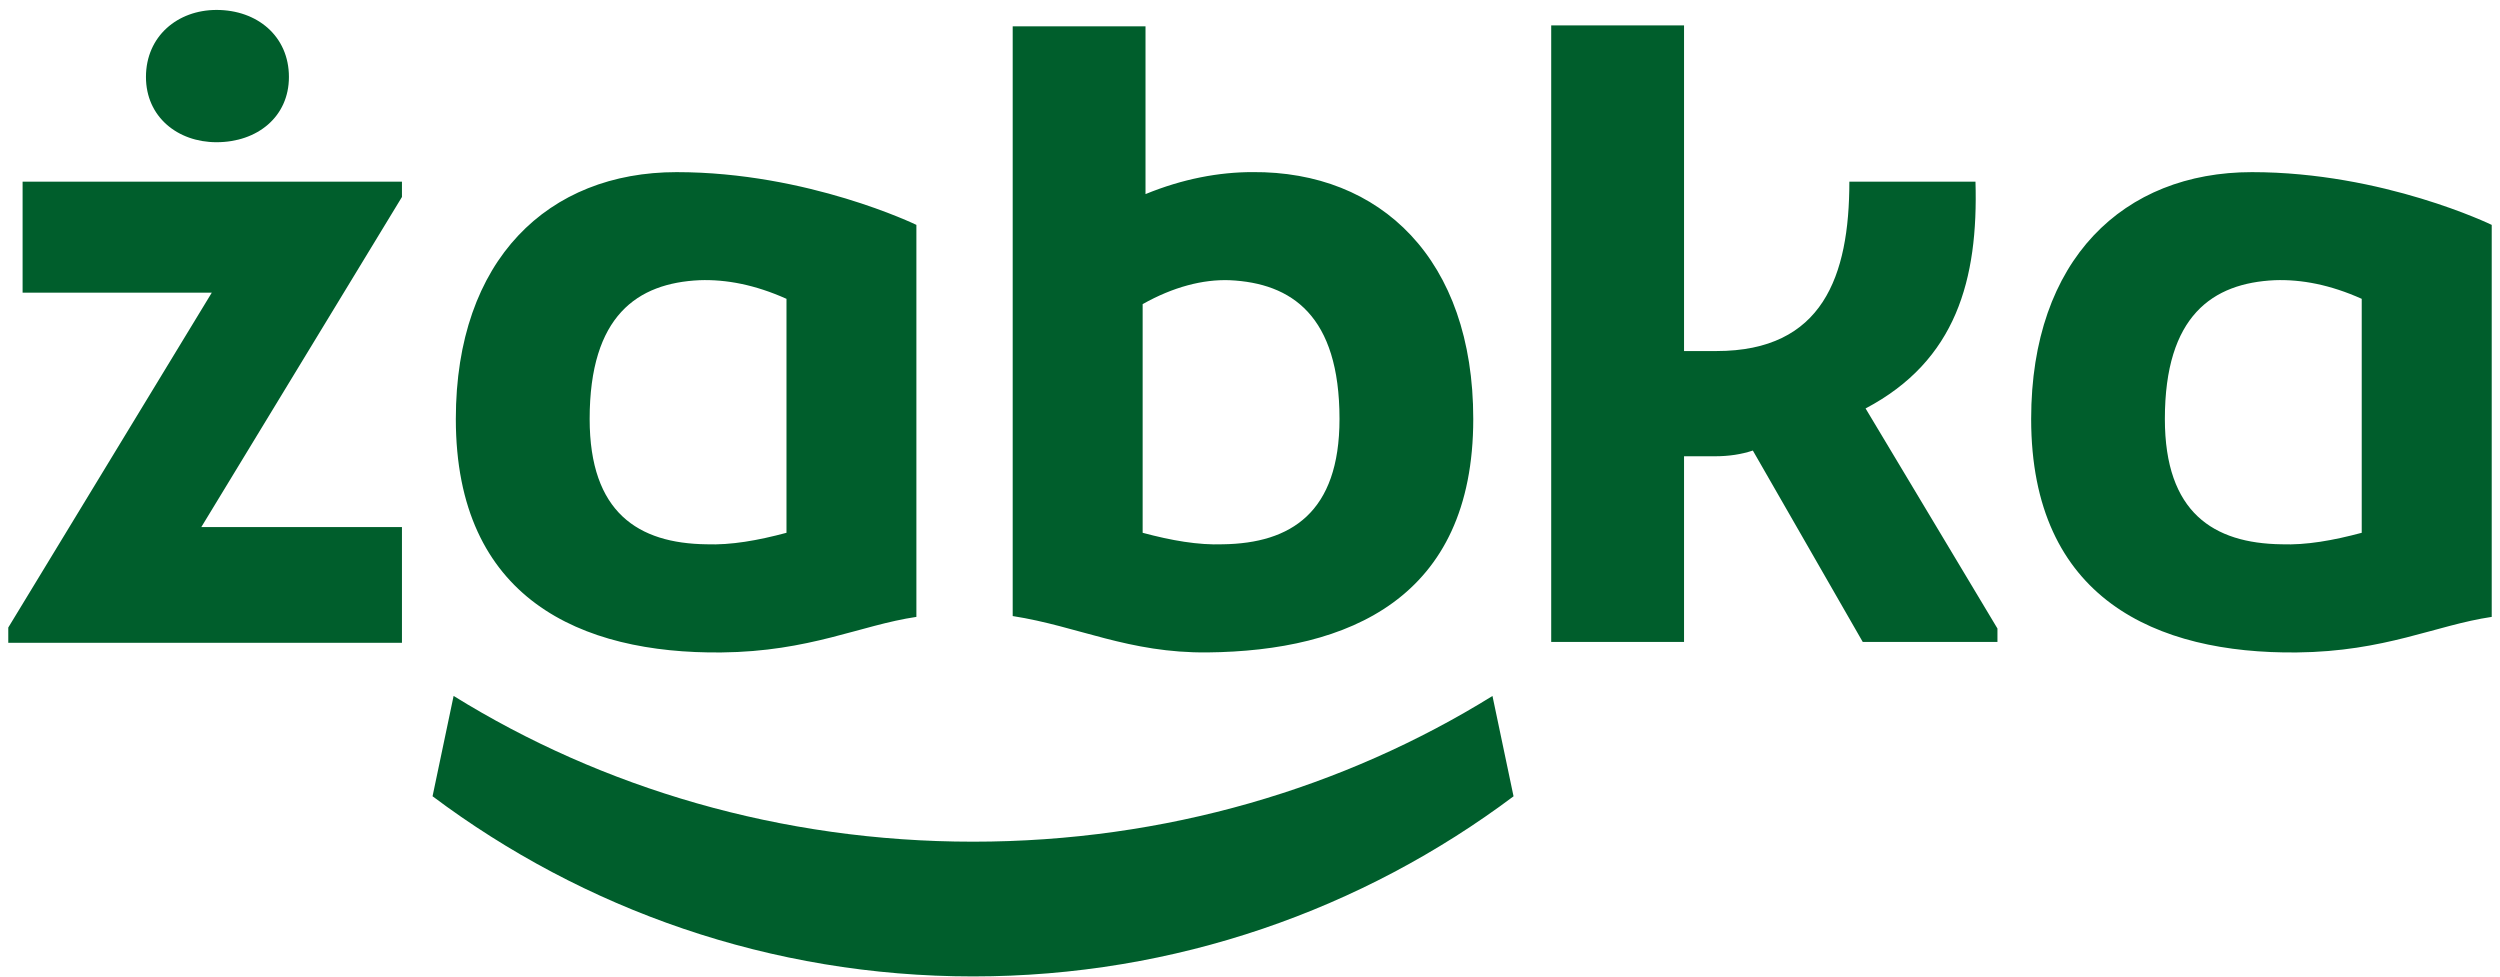 <svg xmlns="http://www.w3.org/2000/svg" width="151.0" height="59.0" viewBox="0.0 0.0 151.0 59.0" fill="none">
<path fill-rule="evenodd" clip-rule="evenodd" d="M58.774 58.976C71.004 58.976 82.308 54.926 91.418 48.097L90.145 42.037C81.197 47.587 70.395 50.838 58.774 50.838C47.151 50.838 36.349 47.586 27.398 42.034L26.126 48.094C35.237 54.925 46.542 58.976 58.774 58.976ZM103.678 21.203C110.085 21.203 111.701 16.694 111.701 10.973H119.319C119.492 16.868 118.164 21.781 112.681 24.67L120.646 37.962V38.771H112.509L105.872 27.213C105.179 27.444 104.429 27.559 103.563 27.559H101.716V38.771H93.693V1.533H101.716V21.203H103.678ZM142.648 18.049C140.754 17.2 139.012 16.867 137.395 16.924C133.645 17.098 130.758 19.062 130.758 25.305C130.758 30.968 133.702 32.817 137.8 32.875C139.3 32.932 140.917 32.644 142.648 32.181V18.049ZM150.5 37.26C147.091 37.767 144.079 39.354 138.726 39.408C130.243 39.494 122.682 36.172 122.682 25.307C122.682 15.656 128.28 10.397 136.014 10.397C143.952 10.397 150.5 13.583 150.5 13.583V37.26ZM47.504 18.049C45.61 17.2 43.868 16.867 42.252 16.924C38.501 17.098 35.615 19.062 35.615 25.305C35.615 30.968 38.559 32.817 42.656 32.875C44.157 32.932 45.773 32.644 47.504 32.181V18.049ZM55.35 37.26C51.941 37.767 48.928 39.354 43.576 39.408C35.092 39.494 27.532 36.172 27.532 25.307C27.532 15.656 33.13 10.397 40.864 10.397C48.802 10.397 55.35 13.583 55.35 13.583V37.26ZM69.016 32.181C70.748 32.644 72.364 32.932 73.864 32.875C77.962 32.817 80.906 30.968 80.906 25.304C80.906 19.062 78.02 17.098 74.268 16.924C72.653 16.867 70.863 17.329 69.016 18.369V32.181ZM61.167 1.591H69.189V11.724C71.44 10.799 73.633 10.395 75.653 10.395C83.387 10.337 88.985 15.655 88.985 25.306C88.985 36.17 81.425 39.317 72.941 39.406C68.173 39.456 65.115 37.824 61.167 37.21V1.591ZM8.816 4.65C8.816 2.187 10.729 0.6 13.079 0.6C15.538 0.6 17.451 2.187 17.451 4.65C17.451 7.058 15.538 8.59 13.079 8.59C10.729 8.59 8.816 7.058 8.816 4.65ZM24.278 11.897L12.159 31.835H24.278V38.827H0.5V37.903L12.793 17.676H1.365V10.972H24.278V11.897Z" fill="#005E2C" />
</svg>